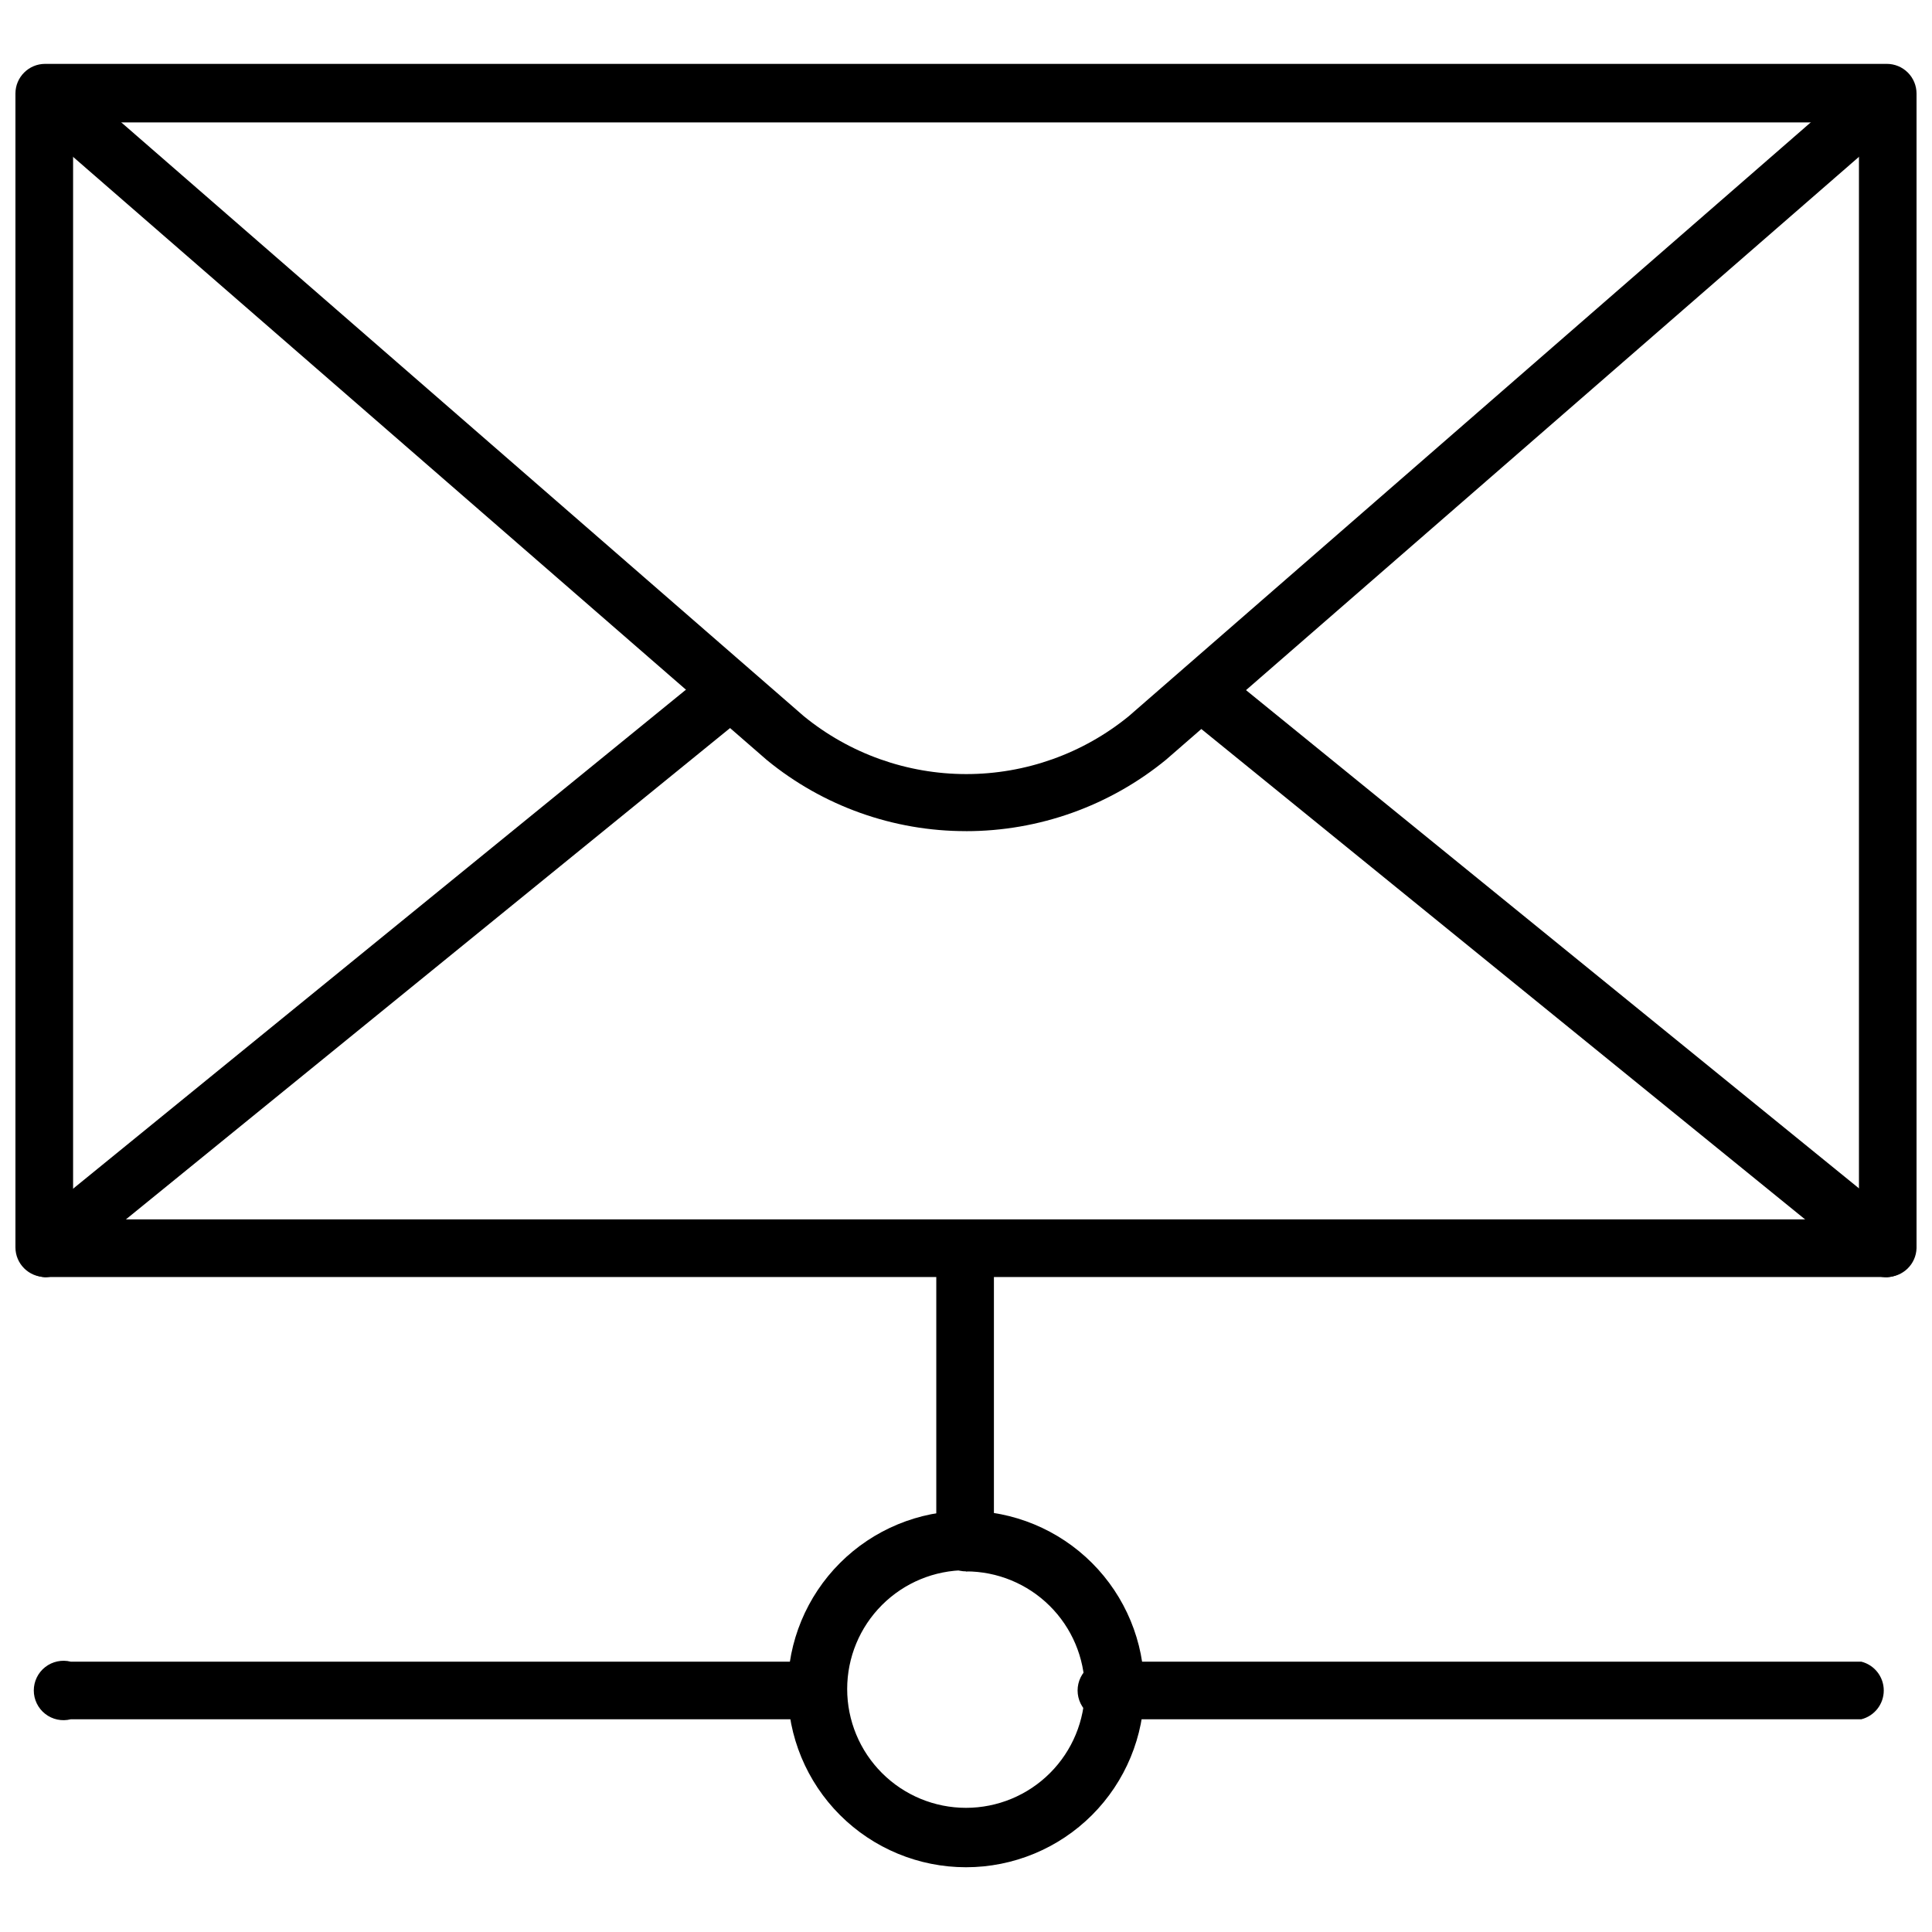 <?xml version="1.0" encoding="UTF-8"?>
<!-- Uploaded to: ICON Repo, www.svgrepo.com, Generator: ICON Repo Mixer Tools -->
<svg width="800px" height="800px" version="1.1" viewBox="144 144 512 512" xmlns="http://www.w3.org/2000/svg">
 <defs>
  <clipPath id="c">
   <path d="m148.09 160h503.81v323h-503.81z"/>
  </clipPath>
  <clipPath id="b">
   <path d="m455 320h196.9v163h-196.9z"/>
  </clipPath>
  <clipPath id="a">
   <path d="m148.09 319h196.91v164h-196.91z"/>
  </clipPath>
 </defs>
 <g clip-path="url(#c)">
  <path d="m644.03 482.42h-488.07c-4.348 0-7.871-3.523-7.871-7.871v-305.75c0-4.348 3.523-7.871 7.871-7.871h488.07c2.086 0 4.09 0.828 5.566 2.305 1.477 1.477 2.305 3.481 2.305 5.566v305.98c-0.125 4.258-3.613 7.641-7.871 7.637zm-480.66-15.27h473.27v-290.71h-473.27z"/>
 </g>
 <g clip-path="url(#b)">
  <path d="m644.03 482.5c-1.738-0.004-3.43-0.586-4.801-1.652l-181.53-147.44c-2.469-2.859-2.559-7.074-0.211-10.035 2.344-2.965 6.465-3.84 9.816-2.09l181.69 147.68c2.254 2.164 3.019 5.457 1.941 8.391-1.074 2.934-3.781 4.957-6.902 5.148z"/>
 </g>
 <g clip-path="url(#a)">
  <path d="m155.96 482.5c-3.09-0.25-5.746-2.289-6.785-5.215-1.035-2.922-0.258-6.184 1.984-8.324l181.37-147.68c3.316-2.559 8.055-2.074 10.785 1.102 2.512 3.305 2.027 7.988-1.102 10.707l-181.69 147.76c-1.309 1.02-2.906 1.598-4.566 1.652z"/>
 </g>
 <path d="m400 364.26c-19.23 0.02-37.867-6.629-52.742-18.812l-196.57-170.9c-2.07-2.969-1.848-6.969 0.539-9.691 2.387-2.723 6.32-3.465 9.539-1.801l196.25 170.74c12.156 9.926 27.367 15.344 43.062 15.344 15.691 0 30.902-5.418 43.059-15.344l196.09-170.74c3.215-1.664 7.148-0.922 9.535 1.801 2.387 2.723 2.609 6.723 0.539 9.691l-196.25 170.75c-14.957 12.273-33.707 18.977-53.055 18.969z"/>
 <path d="m400 560.43c-4.348 0-7.875-3.523-7.875-7.871v-77.777c0.879-3.5 4.027-5.957 7.637-5.957s6.758 2.457 7.637 5.957v78.012c-0.117 4.078-3.328 7.394-7.398 7.637z"/>
 <path d="m637.26 599.63h-197.9c-2.352 0.59-4.844 0.062-6.758-1.43-1.91-1.492-3.027-3.781-3.027-6.207 0-2.422 1.117-4.715 3.027-6.207 1.914-1.488 4.406-2.016 6.758-1.43h197.9c3.5 0.879 5.957 4.027 5.957 7.637 0 3.613-2.457 6.758-5.957 7.637z"/>
 <path d="m360.64 599.63h-197.9c-2.352 0.59-4.844 0.062-6.754-1.43-1.914-1.492-3.031-3.781-3.031-6.207 0-2.422 1.117-4.715 3.031-6.207 1.91-1.488 4.402-2.016 6.754-1.43h197.9c3.504 0.879 5.961 4.027 5.961 7.637 0 3.613-2.457 6.758-5.961 7.637z"/>
 <path d="m400 638.84c-12.527 0-24.543-4.977-33.398-13.836-8.859-8.855-13.836-20.871-13.836-33.395 0-12.527 4.977-24.543 13.836-33.398 8.855-8.859 20.871-13.836 33.398-13.836 12.523 0 24.539 4.977 33.398 13.836 8.855 8.855 13.832 20.871 13.832 33.398 0 12.523-4.977 24.539-13.832 33.395-8.859 8.859-20.875 13.836-33.398 13.836zm0-78.719c-8.352 0-16.363 3.316-22.266 9.223-5.906 5.902-9.223 13.914-9.223 22.266 0 8.348 3.316 16.359 9.223 22.262 5.902 5.906 13.914 9.223 22.266 9.223s16.359-3.316 22.266-9.223c5.902-5.902 9.223-13.914 9.223-22.262-0.086-8.297-3.438-16.227-9.336-22.062-5.894-5.84-13.855-9.113-22.152-9.113z"/>
</svg>